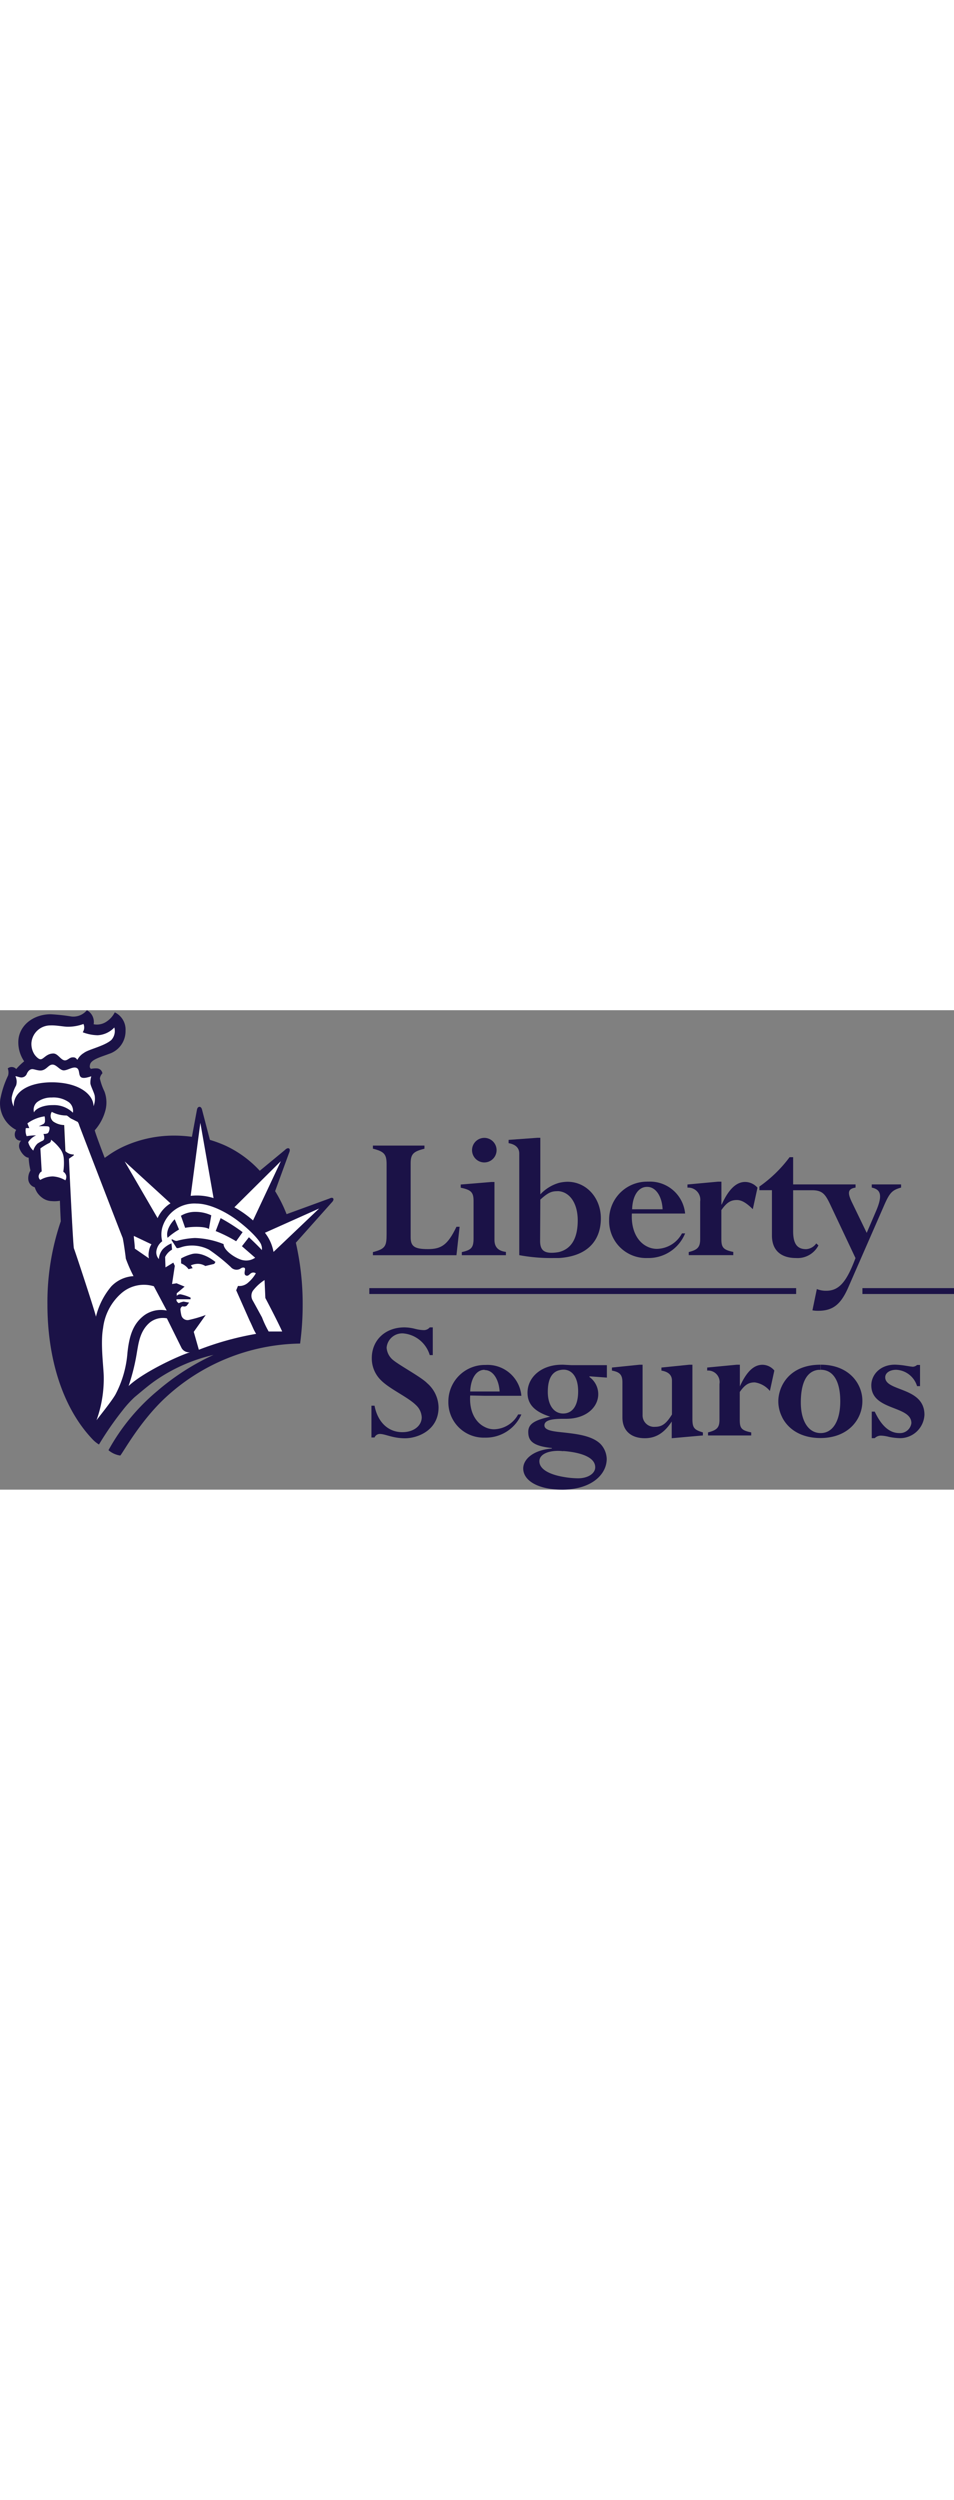<svg xmlns="http://www.w3.org/2000/svg" id="logoLibertyAzul" class="svg-logo-liberty" width="140" viewBox="0 0 729.975 366.556">
                                <rect x="0" y="0" width="729.975" height="366.556" fill="#808080" stroke="none"/>
                                <title>Logo Liberty Seguros</title>
                                <descr>Busto da estátua da liberdade ao lado do texto Liberty Seguros</descr>
                                <g id="logoAzul" data-name="logoAzul" transform="translate(-588.406 -209.205)">
                                    <path id="Caminho_8" data-name="Caminho 8" d="M958.979,325.589a9.389,9.389,0,1,0-6.634-2.757A9.357,9.357,0,0,0,958.979,325.589Z" fill="#1b1247"></path>
                                    <path id="Caminho_9" data-name="Caminho 9" d="M1179.07,381.423c0,12.452,8.16,17.248,18.36,17.248a17.968,17.968,0,0,0,17.22-9.636l-1.66-1.54a10.147,10.147,0,0,1-7.8,4.4c-7.58,0-9.9-5.192-9.9-13.9V346.84h14.41c7.85,0,10.08,2.947,13.59,10.12l19.72,41.755c-6.62,17.6-12.23,24.992-22.39,24.992a18.566,18.566,0,0,1-7.19-1.32l-3.37,16.279a22.994,22.994,0,0,0,4.38.352c11.17,0,17.31-4.708,23.09-18l27.21-62.215c4.39-10.119,6.27-12.055,13.15-13.991V342.4h-22.44v2.42c6.84,1.452,8.37,5.764,3.59,17.247l-7.45,17.38-11.43-23.628c-3.24-6.864-3.24-10.031,2.89-11V342.4h-47.76V321.584h-2.72a100.81,100.81,0,0,1-23.09,22.439V346.8h9.59Z" fill="#1b1247"></path>
                                    <path id="Caminho_10" data-name="Caminho 10" d="M1124.16,355.511v28.6c0,6.116-1.79,8.272-8.76,9.988v2.376h34.09V394.01c-7.93-1.628-9.12-3.652-9.12-9.988v-22c4.08-5.764,7.06-7.7,11.92-7.7,3.68,0,7.45,2.376,12.14,7l3.59-16.412a12.715,12.715,0,0,0-9.46-4.4c-6.75,0-12.62,5.544-17.92,17.247h-.23V340.287h-2.54l-23.44,2.156v2.42a9.179,9.179,0,0,1,4.05.635,9.284,9.284,0,0,1,3.37,2.336,9.246,9.246,0,0,1,2.31,7.677Z" fill="#1b1247"></path>
                                    <path id="Caminho_11" data-name="Caminho 11" d="M1083.76,398.664a30.236,30.236,0,0,0,28.88-18.832h-2.41a22.205,22.205,0,0,1-19.24,11.836,16.589,16.589,0,0,1-7.45-1.8c-6.96-3.388-12.35-11.968-11.65-25.211h40.75a26.981,26.981,0,0,0-28.26-24.376,2.084,2.084,0,0,0-.84,0,28.953,28.953,0,0,0-26.95,18.17,29.159,29.159,0,0,0-2.1,11.265,28.286,28.286,0,0,0,29.27,28.952Zm-.27-54.38h.26c6.41,0,11.22,7.215,11.66,17.115H1072.1c.26-10.251,4.73-17.115,11.31-17.115Z" fill="#1b1247" fill-rule="evenodd"></path>
                                    <path id="Caminho_12" data-name="Caminho 12" d="M940.09,374.781h-2.411c-6.7,13.9-11.524,17.071-21.906,17.071s-13.147-2.2-13.147-9.107V326.293c0-7.348,2.275-9.064,10.56-11.22V312.7h-39.44v2.376c8.767,2.156,10.471,4.4,10.471,11.836v53.547c0,9.064-.876,11.22-10.471,13.685v2.376h63.933Z" fill="#1b1247"></path>
                                    <path id="Caminho_13" data-name="Caminho 13" d="M985.729,318.812v77.659a132.247,132.247,0,0,0,26.291,2.2h4.08c23.17-1.452,32.07-14.651,32.07-30.315s-11.04-27.984-25.55-27.984a29.751,29.751,0,0,0-6.48.836,31.368,31.368,0,0,0-14.29,8.8V306.756h-2.363l-21.913,1.584v2.508c5,.88,8.155,3.388,8.155,7.964Zm16.121,35.2c5.44-4.973,8.33-6.424,12.63-6.424a7.808,7.808,0,0,1,1.66,0c8.77.967,14.33,9.9,14.33,22.263,0,14.7-5.52,22-14.33,24.244a30.775,30.775,0,0,1-5.7.572c-6.43,0-8.76-2.861-8.76-9.064Z" fill="#1b1247" fill-rule="evenodd"></path>
                                    <path id="Caminho_14" data-name="Caminho 14" d="M950.76,355.015v28.732c0,6.908-1.663,8.8-8.983,10.384v2.375h33.742V394c-6-.747-8.767-3.783-8.767-9.195V340.539h-2.41l-23.4,1.936v2.42c7.891,1.672,9.819,3.476,9.819,10.12Z" fill="#1b1247"></path>
                                    <path id="Caminho_15" data-name="Caminho 15" d="M1216.37,480.235v3.872c10.17,0,14.99,9.636,14.99,24.112s-5.39,24.287-14.99,24.287c-9.42,0-15.2-9.284-15.2-23.364s3.89-23.715,13.14-24.947a11.957,11.957,0,0,1,1.93,0v-3.96a31.652,31.652,0,0,0-26.29,11.087,31.652,31.652,0,0,1,26.29-11.087c-24.59,0-32.29,17.2-32.29,27.984a26.786,26.786,0,0,0,2.66,11.571l.49,1.056c4.64,8.8,14.32,15.444,29.09,15.444h0c21.52,0,32.08-14.476,32.08-28.16.18-12.671-9.59-27.9-31.9-27.9Zm-14.98,53.152-1.49-.66Zm6.36,1.939-1.93-.44Zm-3.36-.834-1.66-.528Zm-10.58-5.586-.89-.747Zm4.8,3.206-1.27-.705Zm-2.54-1.5-1.1-.748Zm-4.93-4.4.61.7Zm-1.49-1.759.34.44Zm19.39,11,2.32.308Z" fill="#1b1247" fill-rule="evenodd"></path>
                                    <path id="Caminho_16" data-name="Caminho 16" d="M1265.75,489.879c0-3.476,3.64-5.764,8.42-5.764a17.426,17.426,0,0,1,9.94,3.705,17.615,17.615,0,0,1,6.01,8.791h2.27V480.419h-2.27a5.193,5.193,0,0,1-3.11,1.364c-.97,0-3.25-.395-5.75-.791a59.136,59.136,0,0,0-8.06-.793c-11.35,0-18.09,7.744-18.09,15.8,0,19.668,30.67,15.224,30.67,28.908a8.828,8.828,0,0,1-3.12,5.619,8.716,8.716,0,0,1-6.08,1.992c-7.5,0-13.68-5.411-18.85-16.411h-2.28v20.283h2.28a6.724,6.724,0,0,1,2.2-1.45,6.63,6.63,0,0,1,2.58-.486,28.18,28.18,0,0,1,6.18.969,47.593,47.593,0,0,0,8.5.967,18.628,18.628,0,0,0,12.87-5.236,18.818,18.818,0,0,0,5.71-12.715c-.09-21.384-30.02-17.556-30.02-28.556Z" fill="#1b1247"></path>
                                    <path id="Caminho_17" data-name="Caminho 17" d="M1318.38,421.682h-70.07v4.488h70.07Z" fill="#1b1247"></path>
                                    <path id="Caminho_18" data-name="Caminho 18" d="M1154.53,496.83V480.242h-2.36l-22.65,2.156v2.332a8.654,8.654,0,0,1,3.91.553,8.806,8.806,0,0,1,5.5,9.655v27.368c0,5.808-1.75,7.919-8.76,9.68v2.331h33.04v-2.331c-7.71-1.54-8.76-3.432-8.76-9.68V501.1c3.94-5.632,6.88-7.348,11.48-7.348a18.405,18.405,0,0,1,11.57,6.556l3.41-15.62a11.974,11.974,0,0,0-8.98-4.4c-6.66-.044-12.22,5.148-17.4,16.544Z" fill="#1b1247"></path>
                                    <path id="Caminho_19" data-name="Caminho 19" d="M1197.6,421.682H871v4.488h326.6Z" fill="#1b1247"></path>
                                    <path id="Caminho_20" data-name="Caminho 20" d="M959.354,504h28a25.973,25.973,0,0,0-27.3-23.584h-.747A27.918,27.918,0,0,0,931.485,508.4a27.012,27.012,0,0,0,27.869,27.587,29.7,29.7,0,0,0,28-17.731h-2.492a21.564,21.564,0,0,1-18.45,11.351,15.554,15.554,0,0,1-7.1-1.76c-6.743-3.3-11.958-11.4-11.13-24.067Zm.007-19.661c6.179,0,10.736,6.908,11.347,16.368H948.184c.394-9.9,4.645-16.588,10.96-16.588Z" fill="#1b1247" fill-rule="evenodd"></path>
                                    <path id="Caminho_21" data-name="Caminho 21" d="M1118.22,521.6V480.242h-2.37l-21.34,2.156v2.332c5.35.924,8.06,3.432,8.06,7.7V518.3c-4.38,7.084-7.66,9.416-12.84,9.416a8.809,8.809,0,0,1-9-5.427,8.917,8.917,0,0,1-.64-3.682V480.242h-2.32l-21.12,2.156v2.332c6.13,1.144,8.02,3.3,8.02,9.064v26.8c0,9.855,6.35,15.839,17.13,15.839,8.28,0,14.81-3.872,20.6-12.759v12.759l23.84-2.112v-2.331c-6.71-1.981-8.02-3.521-8.02-10.385Z" fill="#1b1247"></path>
                                    <path id="Caminho_22" data-name="Caminho 22" d="M888.047,475.629a13.243,13.243,0,0,1-3.81-8.492,11.974,11.974,0,0,1,12.882-10.823A23.287,23.287,0,0,1,917.232,472.9h2.323V451.693h-2.323a5.882,5.882,0,0,1-4.379,2.112,29.727,29.727,0,0,1-6.751-.967,34.086,34.086,0,0,0-8.236-1.145c-14.593,0-24.976,9.68-24.976,23.54a23.285,23.285,0,0,0,7.137,16.984c6.709,6.732,20.514,12.76,26.687,18.92a13.552,13.552,0,0,1,4.386,9.284c0,6.512-6.138,11.395-14.81,11.395-11.354,0-19.02-8.272-21.3-20.239h-2.363v24.287h2.363a4.384,4.384,0,0,1,3.993-2.684c4.38,0,9.772,3.3,19.367,3.3s25.634-6.072,25.634-23.672a25,25,0,0,0-8.767-18.479c-4.861-5.016-23.311-14.652-27.168-18.7Z" fill="#1b1247"></path>
                                    <path id="Caminho_23" data-name="Caminho 23" d="M1019.31,480.238h-.97c-15.6,0-26.292,9.46-26.292,21.428,0,8.8,5.344,14.476,17.312,18.3-12.1,2.683-16.741,5.631-16.741,11.616s2.274,10.779,18.051,12.319v.4c-15.206,1.32-21.908,8.8-21.908,15.224,0,9.68,12.048,16.236,29.758,16.236h.96c21.91-.4,33.17-11.792,33.17-23.54a17.321,17.321,0,0,0-4.78-11.4c-6.7-6.557-19.01-7.7-28.44-8.8-8.06-.793-14.45-1.585-14.45-5.412s5.29-5.016,14.33-5.016h2.27c15.25,0,24.59-8.8,24.59-18.876a16.2,16.2,0,0,0-6.89-13.2l.36-.395,13.14.967v-9.5h-26.99Zm0,65.993c9.02.616,24.54,3.256,24.54,12.408,0,4.8-5.57,8.448-13.15,8.448a65.446,65.446,0,0,1-11.3-1.1c-9.03-1.54-18.28-5.192-18.28-11.967,0-4.84,5.78-7.92,14.42-7.92a32.561,32.561,0,0,1,3.77.264Zm11.48-45.665c0,12.144-5.16,16.984-11.47,16.984-7.1,0-11.75-6.38-11.75-16.544,0-11.22,4.03-16.632,11.75-16.984h.52c5.96.088,10.95,5.28,10.95,16.632Z" fill="#1b1247" fill-rule="evenodd"></path>
                                    <path id="Caminho_24" data-name="Caminho 24" d="M843.363,353.127c-.788-1.1-2.764,0-2.764,0l-32.907,12.012a108.235,108.235,0,0,0-8.767-17.6l10.607-29.083s1.358-2.816,0-3.565-3.11,1.189-3.11,1.189l-19.238,15.883a83.355,83.355,0,0,0-26.293-19.228,94.825,94.825,0,0,0-11.876-4.4l-5.963-22.88s-.393-2.376-2.01-2.376-1.928,2.2-1.928,2.2L735.257,306a102.221,102.221,0,0,0-12.929-.924,92.6,92.6,0,0,0-38.211,7.831,75.118,75.118,0,0,0-13.5,7.744c-.7.44-1.4.968-2.1,1.453-3.939-10.3-7.008-18.613-7.62-21.076a37.219,37.219,0,0,0,7.932-14.388,23.937,23.937,0,0,0-.53-15.356,45.2,45.2,0,0,1-3.463-9.812,6.693,6.693,0,0,1,1.929-4,4.389,4.389,0,0,0-4.075-3.783,17.406,17.406,0,0,0-4.821.4c-.306-.88-1.182-.705-.571-3.3.876-3.959,8.414-5.852,14.729-8.271a18.2,18.2,0,0,0,12.441-17.6,14.615,14.615,0,0,0-8.237-14.08,18.434,18.434,0,0,1-7.4,7.744,13.114,13.114,0,0,1-8.767,1.364,10.193,10.193,0,0,0-5.167-10.736,13.4,13.4,0,0,1-11.877,4.8,145.7,145.7,0,0,0-15.775-1.716c-12.8,0-23.448,7.832-24.717,19.184a25.584,25.584,0,0,0,4.38,16.808,46.117,46.117,0,0,0-6.092,5.9,4.717,4.717,0,0,0-6.484-.483,8.822,8.822,0,0,1,.264,5.455,71.892,71.892,0,0,0-6,18.348,22.9,22.9,0,0,0,12.223,23.232,5.979,5.979,0,0,0-.611,5.94,4.374,4.374,0,0,0,4.38,2.243,5.9,5.9,0,0,0-1.093,6.469c1.093,2.727,4.074,6.555,6.838,6.555a50.955,50.955,0,0,0,1.4,9.768,11.065,11.065,0,0,0-1.711,6.292,6.9,6.9,0,0,0,1.4,4.143,6.817,6.817,0,0,0,3.6,2.457,16.036,16.036,0,0,0,2.1,4.4,16.272,16.272,0,0,0,3.768,3.74,12.849,12.849,0,0,0,7.144,2.419,24.174,24.174,0,0,0,6.22-.263c0,.836.265,7.876.659,15.707a191.532,191.532,0,0,0-10.213,63.624c0,41.755,11.836,79.2,34.489,103a22.723,22.723,0,0,0,4.95,4.005,243.016,243.016,0,0,1,17.927-25.916,84.276,84.276,0,0,1,9.29-10.252c5.3-4.4,10.424-8.8,15.51-12.408a128.686,128.686,0,0,1,44.919-19.931,183.146,183.146,0,0,0-42.862,27.455,158.27,158.27,0,0,0-37.511,45.407,17.852,17.852,0,0,0,9.032,4.092c2.363-2.728,14.416-24.9,32.954-42.767a155.005,155.005,0,0,1,104.643-42.855A221.791,221.791,0,0,0,820,434.262a209.536,209.536,0,0,0-5.215-47.3l27.481-30.8S844.191,354.4,843.363,353.127Z" fill="#1b1247"></path>
                                    <path id="Caminho_25" data-name="Caminho 25" d="M644.979,391.318c-.611-1.232-3.81-66.307-3.81-68.594l3.416-2.509v-.66a8.745,8.745,0,0,1-6.4-2.552l-.876-19.8a15.346,15.346,0,0,1-8.413-2.728,5.643,5.643,0,0,1-.876-7.568,23.259,23.259,0,0,0,11.218,2.728c.876,0,2.893,2.068,3.945,2.552s3.463,1.716,4.38,2.156,1.446,2.508,1.711,3.256,32.384,84.523,32.907,85.49,2.452,15,2.5,16.06a115.4,115.4,0,0,0,5.915,13.464,25.477,25.477,0,0,0-17.092,7.788,56.5,56.5,0,0,0-11.653,22.967c-.353-2.772-16.3-50.863-16.874-52.051Z"></path>
                                    <path id="Caminho_26" data-name="Caminho 26" d="M638.414,339.271a20.969,20.969,0,0,0-9.507-2.992,18.923,18.923,0,0,0-9.643,2.684,3.438,3.438,0,0,1-.828-4.4,3.6,3.6,0,0,1,1.881-2.068l-1.005-17.6a42.6,42.6,0,0,1,6.268-3.916,2.605,2.605,0,0,0,1.432-1.047,2.633,2.633,0,0,0,.449-1.725,34.533,34.533,0,0,1,7.143,7.216,13.956,13.956,0,0,1,2.628,7.612,44.47,44.47,0,0,1-.393,9.68,4.93,4.93,0,0,1,2.233,3.124,5.18,5.18,0,0,1-.658,3.432Z" fill="#fff"></path>
                                    <path id="Caminho_27" data-name="Caminho 27" d="M797.7,394.008a33.275,33.275,0,0,0-6.574-14.652l41.5-18.567Z" fill="#fff"></path>
                                    <path id="Caminho_28" data-name="Caminho 28" d="M683.812,324.832l35.053,32.031a25.671,25.671,0,0,0-9.859,11.308Z" fill="#fff"></path>
                                    <path id="Caminho_29" data-name="Caminho 29" d="M704.32,388.191a12.429,12.429,0,0,0-1.969,5.281,13.651,13.651,0,0,0,0,5.455l-10.784-7.435c0-2.552-.57-6.732-.747-8.8v-.924Z" fill="#fff"></path>
                                    <path id="Caminho_30" data-name="Caminho 30" d="M685.923,471.214a81.623,81.623,0,0,1-9.249,31.943c-3.022,5.192-11.523,15.664-14.416,19.536a93.553,93.553,0,0,0,5.521-33.923c-.218-7.92-2.587-25.168-.483-36.652a41.844,41.844,0,0,1,13.846-26.4,26.225,26.225,0,0,1,24.983-5.456l9.86,18.568a21.825,21.825,0,0,0-16.915,3.431c-8.808,6.468-11.748,15.708-13.147,28.952Z" fill="#fff"></path>
                                    <path id="Caminho_31" data-name="Caminho 31" d="M686.789,496.563a155.935,155.935,0,0,0,6.437-26.091c1.189-6.6,2.235-16.324,10.125-22.748a16.211,16.211,0,0,1,12.752-2.949l11.26,22.748a6.571,6.571,0,0,0,6.4,3.212c-10.518,3.344-36.771,15.972-46.977,25.828Z" fill="#fff"></path>
                                    <path id="Caminho_32" data-name="Caminho 32" d="M781.848,423.783a7.135,7.135,0,0,0,0,7.481c1.141,1.979,7.056,12.847,7.056,12.847a76.342,76.342,0,0,0,5.079,10.736h10.342c-3.986-8.8-12.882-25.608-12.882-25.608l-.611-13.727a35.311,35.311,0,0,0-8.984,8.271Z" fill="#fff"></path>
                                    <path id="Caminho_33" data-name="Caminho 33" d="M734.3,351.148a41.752,41.752,0,0,1,17.526,1.716l-10.118-57.552Z" fill="#fff"></path>
                                    <path id="Caminho_34" data-name="Caminho 34" d="M712.525,375.608a21.287,21.287,0,0,0,0,10.251,11.463,11.463,0,0,0-4.386,7.084,7.574,7.574,0,0,0,1.84,6.557,12.782,12.782,0,0,1,3.069-7.657,20.66,20.66,0,0,1,6.573-4.4l.442,4.8a13.193,13.193,0,0,0-5.3,5.632l.265,7.964,6-3.652,1.134,2.464-2.1,13.9,3.456-.572,6.139,2.552-6,5.1v1.98a3.529,3.529,0,0,1,2.981-1.188,33.851,33.851,0,0,1,7.578,2.508v1.275h-10.7c-.434,1.365.835,2.377,1.623,2.992a17.27,17.27,0,0,1,3.592-1.187c.836,0,2.635.527,4.387.7l-1.888,2.508a3.447,3.447,0,0,1-2.8.4c-.964-.22-1.97,1.188-1.97,2.376a30.126,30.126,0,0,0,.7,4.4,4.855,4.855,0,0,0,6.179,3.52,92.918,92.918,0,0,0,12.488-3.7l-9.16,12.892,3.9,13.684a227.326,227.326,0,0,1,43.819-12.144c-2.193-3.563-2.451-5.016-5.038-10.251l-10.213-23.056L770.5,420a9.879,9.879,0,0,0,7.891-2.64,27.318,27.318,0,0,0,5.785-7,3.325,3.325,0,0,0-3.816,0c-1.182.88-2.146,2.376-3.769,1.672s-.916-2.816-.7-4.664-2.1-1.8-3.721-.44a5.811,5.811,0,0,1-7.232-1.408,140.516,140.516,0,0,0-16.521-13.2A28.434,28.434,0,0,0,730.14,389.6c-3.2.571-5.432,1.979-6.621,1.363l-3.938-6.16.482-.484c1.358.616,2.757,1.716,4.38,1.056a61.125,61.125,0,0,1,13.146-2.023,63.808,63.808,0,0,1,21.913,4.663c0,5.28,10.648,11.88,15.381,12.408a12,12,0,0,0,8.76-1.98l-10.118-8.8,5.344-6.864s8.767,8.227,9.86,9.856a7.013,7.013,0,0,0-.306-3.609c-.441-2.639-6.926-10.383-17.967-18.787-8.767-6.644-21.384-13.2-31.773-13.2a25.551,25.551,0,0,0-26.158,18.568Z" fill="#fff"></path>
                                    <path id="Caminho_35" data-name="Caminho 35" d="M649.21,297.644c-.265-.748-.835-2.9-1.711-3.256s-3.151-1.628-4.38-2.156-3.069-2.552-3.945-2.552a23.275,23.275,0,0,1-11.13-2.772A5.648,5.648,0,0,0,629.1,294.3a15.346,15.346,0,0,0,8.413,2.728l.917,19.932a8.763,8.763,0,0,0,6.4,2.552v.66l-3.64,2.552c0,2.287,3.158,67.406,3.769,68.6s16.474,49.279,16.868,52.226a56.563,56.563,0,0,1,11.7-23.143,25.477,25.477,0,0,1,17.051-7.876,113.406,113.406,0,0,1-5.915-13.464c0-1.055-1.975-15.047-2.5-16.059s-32.69-84.523-32.955-85.359Z" fill="#fff"></path>
                                    <path id="Caminho_36" data-name="Caminho 36" d="M628.77,281.764a20.623,20.623,0,0,1,15.421,5.807,8.446,8.446,0,0,0-3.021-7.964,20.352,20.352,0,0,0-13.147-3.651,17.946,17.946,0,0,0-11.218,3.519,7.6,7.6,0,0,0-2.37,7.876c1.012-2.684,6.8-5.676,14.335-5.587Z" fill="#fff"></path>
                                    <path id="Caminho_37" data-name="Caminho 37" d="M612.477,233.985a14.692,14.692,0,0,0,2.41,9.195c.917,1.276,3.07,3.652,4.645,3.52,2.234,0,4.38-4.4,9.731-4.4,3.456,0,5.69,5.1,8.76,5.28,2.234,0,3.422-2.2,5.785-2.332s2.676.66,3.81,1.892a13.2,13.2,0,0,1,5-5.28c3.463-2.727,15.822-5.236,21.037-9.944a10.135,10.135,0,0,0,2.234-9.5,18.949,18.949,0,0,1-12.8,5.941,34.01,34.01,0,0,1-11.388-2.289,6.566,6.566,0,0,0,1.107-3.093,6.649,6.649,0,0,0-.536-3.242,33.925,33.925,0,0,1-12.142,2.111c-2.981,0-8.767-1.231-13.146-1.011a14.486,14.486,0,0,0-14.505,13.156Z" fill="#fff"></path>
                                    <path id="Caminho_38" data-name="Caminho 38" d="M629.3,264.333c21.078.484,30.673,10.164,30.673,18.26a15.178,15.178,0,0,0,.964-7.392c0-2.156-3.327-8.14-3.374-10.164a15.977,15.977,0,0,1,.706-5.28c-1.277.264-5.962,2.2-7.979.572s-.611-5.984-3.463-7.083-7.185,2.287-10.03,1.936-5.263-4.4-8.2-4.4-4.387,3.608-7.979,4.4c-2.757.615-6.132-1.1-7.8-.925s-2.892,1.54-3.768,3.256a4.436,4.436,0,0,1-1.324,2.021,4.373,4.373,0,0,1-2.187,1.015c-1.7.44-4.38-1.056-5.344-.836a9.508,9.508,0,0,1,.529,7.04,30.407,30.407,0,0,0-3.375,9.284,13.261,13.261,0,0,0,1.617,6.819c-.7-11.439,11.877-18.831,30.326-18.523Z" fill="#fff"></path>
                                    <path id="Caminho_39" data-name="Caminho 39" d="M616.037,304.909a13.548,13.548,0,0,0-6.05,5.193,13.211,13.211,0,0,0,3.9,6.423,11.985,11.985,0,0,1,3.239-5.368,26.333,26.333,0,0,1,3.681-2.068,2.205,2.205,0,0,0,1.446-2.288,7.181,7.181,0,0,0-.611-2.992c.964,0,2.981,0,3.681-.924a6.132,6.132,0,0,0,.964-3.343c0-1.145-.482-1.452-1.752-1.585a59.949,59.949,0,0,0-6.485,0l3.545-1.716a2.45,2.45,0,0,0,.814-.806,2.561,2.561,0,0,0,.374-1.086,12.791,12.791,0,0,0-.265-4,29.464,29.464,0,0,0-13.146,5.368l1.446,3.607h-2.628a10.341,10.341,0,0,0,.652,6.2,39.085,39.085,0,0,1,7.191-.616Z" fill="#fff"></path>
                                    <path id="Caminho_40" data-name="Caminho 40" d="M767.762,359.863a82.272,82.272,0,0,1,14.246,10.076l21.3-45.32Z" fill="#fff"></path>
                                    <path id="Caminho_41" data-name="Caminho 41" d="M727.019,402.8a12.456,12.456,0,0,1,5.649,4.4l3.158-.792-1.358-2.156a14.594,14.594,0,0,1,4.38-1.1,10.618,10.618,0,0,1,6.661,1.627l6.838-1.627.917-1.453c-4.774-3.784-11.612-7.436-17.526-6.2a37.073,37.073,0,0,0-8.767,3.476V402.8ZM769.1,385.855l4.95-6.951a141.473,141.473,0,0,0-16.827-10.736l-3.769,9.9A110.2,110.2,0,0,1,769.1,385.855Zm-39.019-10.248c4.387-.968,14.946-1.32,18.192.88l1.793-10.472a28.743,28.743,0,0,0-12.046-2.64,21.233,21.233,0,0,0-11.178,2.992Zm-13.449,7.613a52.069,52.069,0,0,1,8.767-6.336l-3.327-7.876c-2.323,2.376-7.192,8.4-5.392,14.344Z" fill="#1b1247" fill-rule="evenodd"></path>
                                </g>
                            </svg>